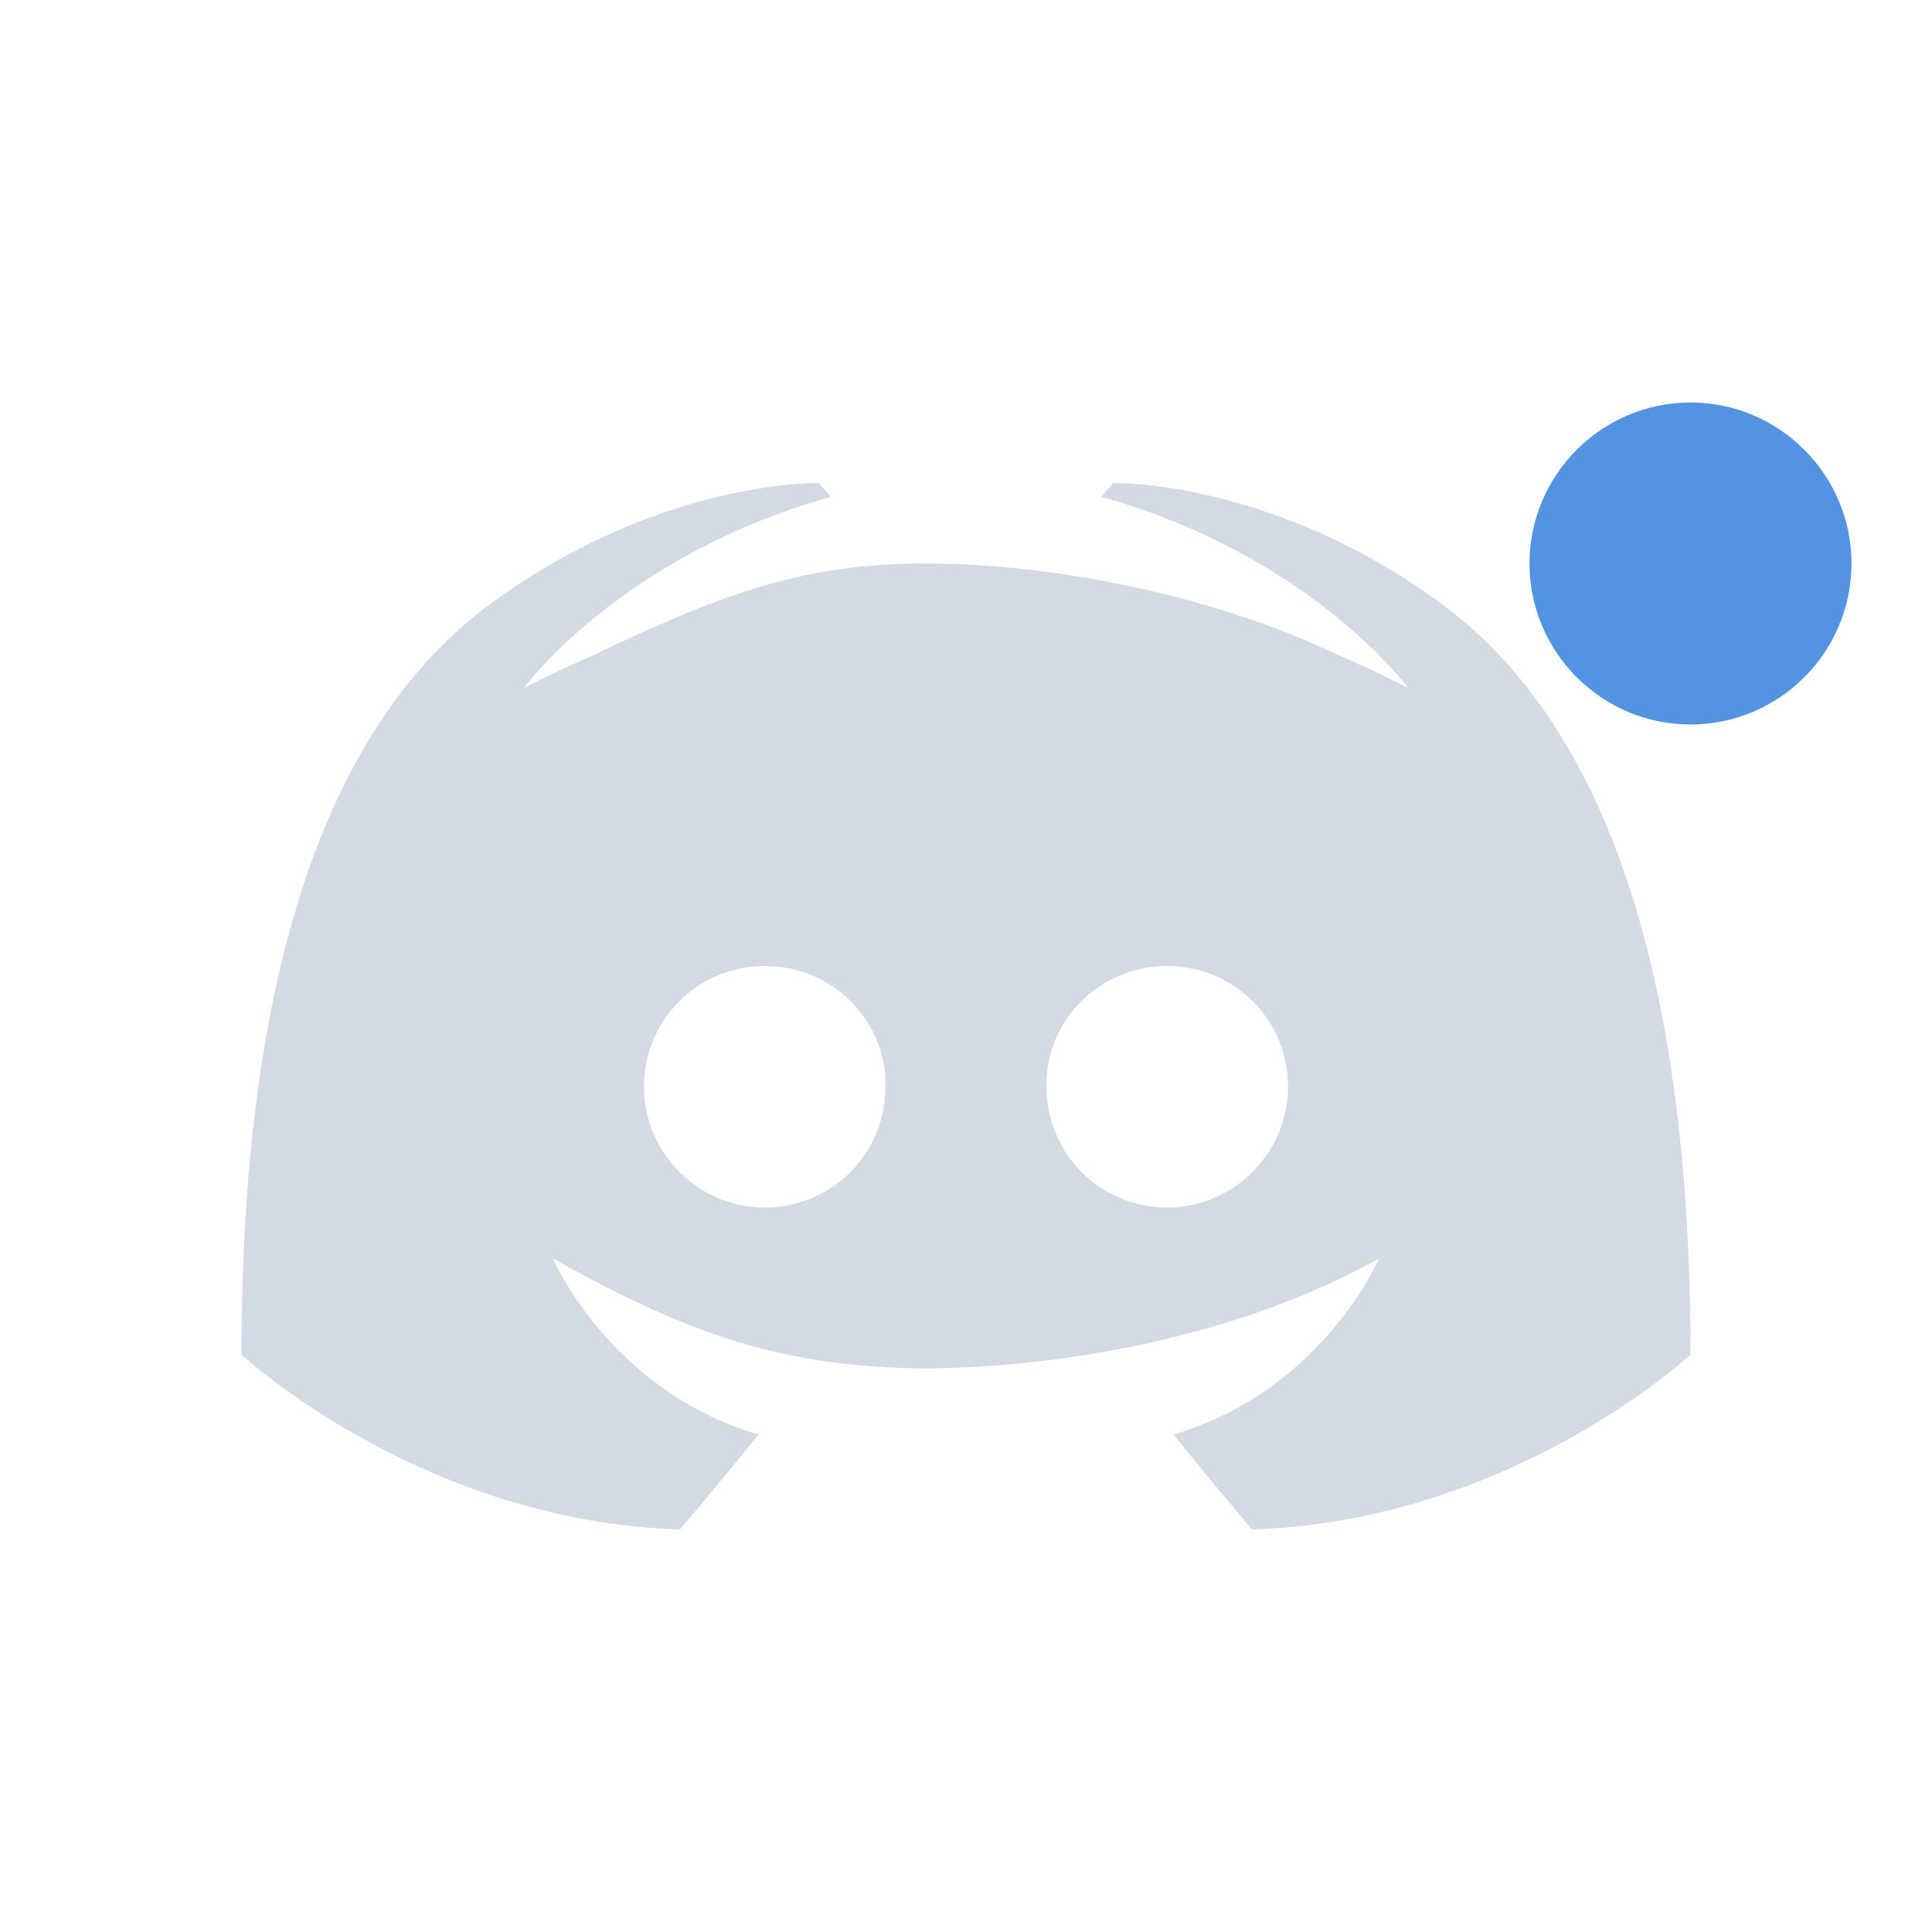 <svg xmlns="http://www.w3.org/2000/svg" width="12pt" height="12pt" version="1.1" viewBox="0 0 12 12">
 <g>
  <path style="fill:rgb(82.745%,85.49%,89.02%)" d="M 5.086 3 C 5.086 3 4.098 2.977 3.047 3.75 C 2 4.52 1.5 6.113 1.5 8.414 C 1.5 8.414 2.613 9.449 4.223 9.5 C 4.223 9.5 4.492 9.184 4.711 8.91 C 3.785 8.637 3.434 7.816 3.434 7.816 C 4.285 8.293 4.867 8.492 5.75 8.5 C 6.633 8.492 7.715 8.293 8.566 7.816 C 8.566 7.816 8.215 8.637 7.289 8.91 C 7.508 9.184 7.777 9.5 7.777 9.5 C 9.387 9.449 10.5 8.414 10.5 8.414 C 10.5 6.113 10 4.52 8.953 3.75 C 7.902 2.977 6.914 3 6.914 3 L 6.84 3.086 C 8.148 3.453 8.746 4.273 8.746 4.273 C 8.746 4.273 8.586 4.188 8.316 4.07 C 7.5 3.68 6.5 3.5 5.75 3.5 C 5 3.5 4.5 3.68 3.684 4.07 C 3.414 4.188 3.254 4.273 3.254 4.273 C 3.254 4.273 3.852 3.453 5.16 3.086 Z M 4.75 6 C 5.168 6 5.508 6.336 5.5 6.75 C 5.5 7.164 5.168 7.5 4.75 7.5 C 4.34 7.5 4 7.164 4 6.75 C 4 6.336 4.332 6 4.75 6 Z M 7.25 6 C 7.668 6 8 6.336 8 6.75 C 8 7.164 7.66 7.5 7.25 7.5 C 6.832 7.5 6.5 7.164 6.5 6.75 C 6.492 6.336 6.832 6 7.25 6 Z M 7.25 6"/>
  <path style="fill:rgb(32.157%,58.039%,88.627%)" d="M 11.5 3.5 C 11.5 4.051 11.051 4.5 10.5 4.5 C 9.949 4.5 9.5 4.051 9.5 3.5 C 9.5 2.949 9.949 2.5 10.5 2.5 C 11.051 2.5 11.5 2.949 11.5 3.5 Z M 11.5 3.5"/>
 </g>
</svg>
